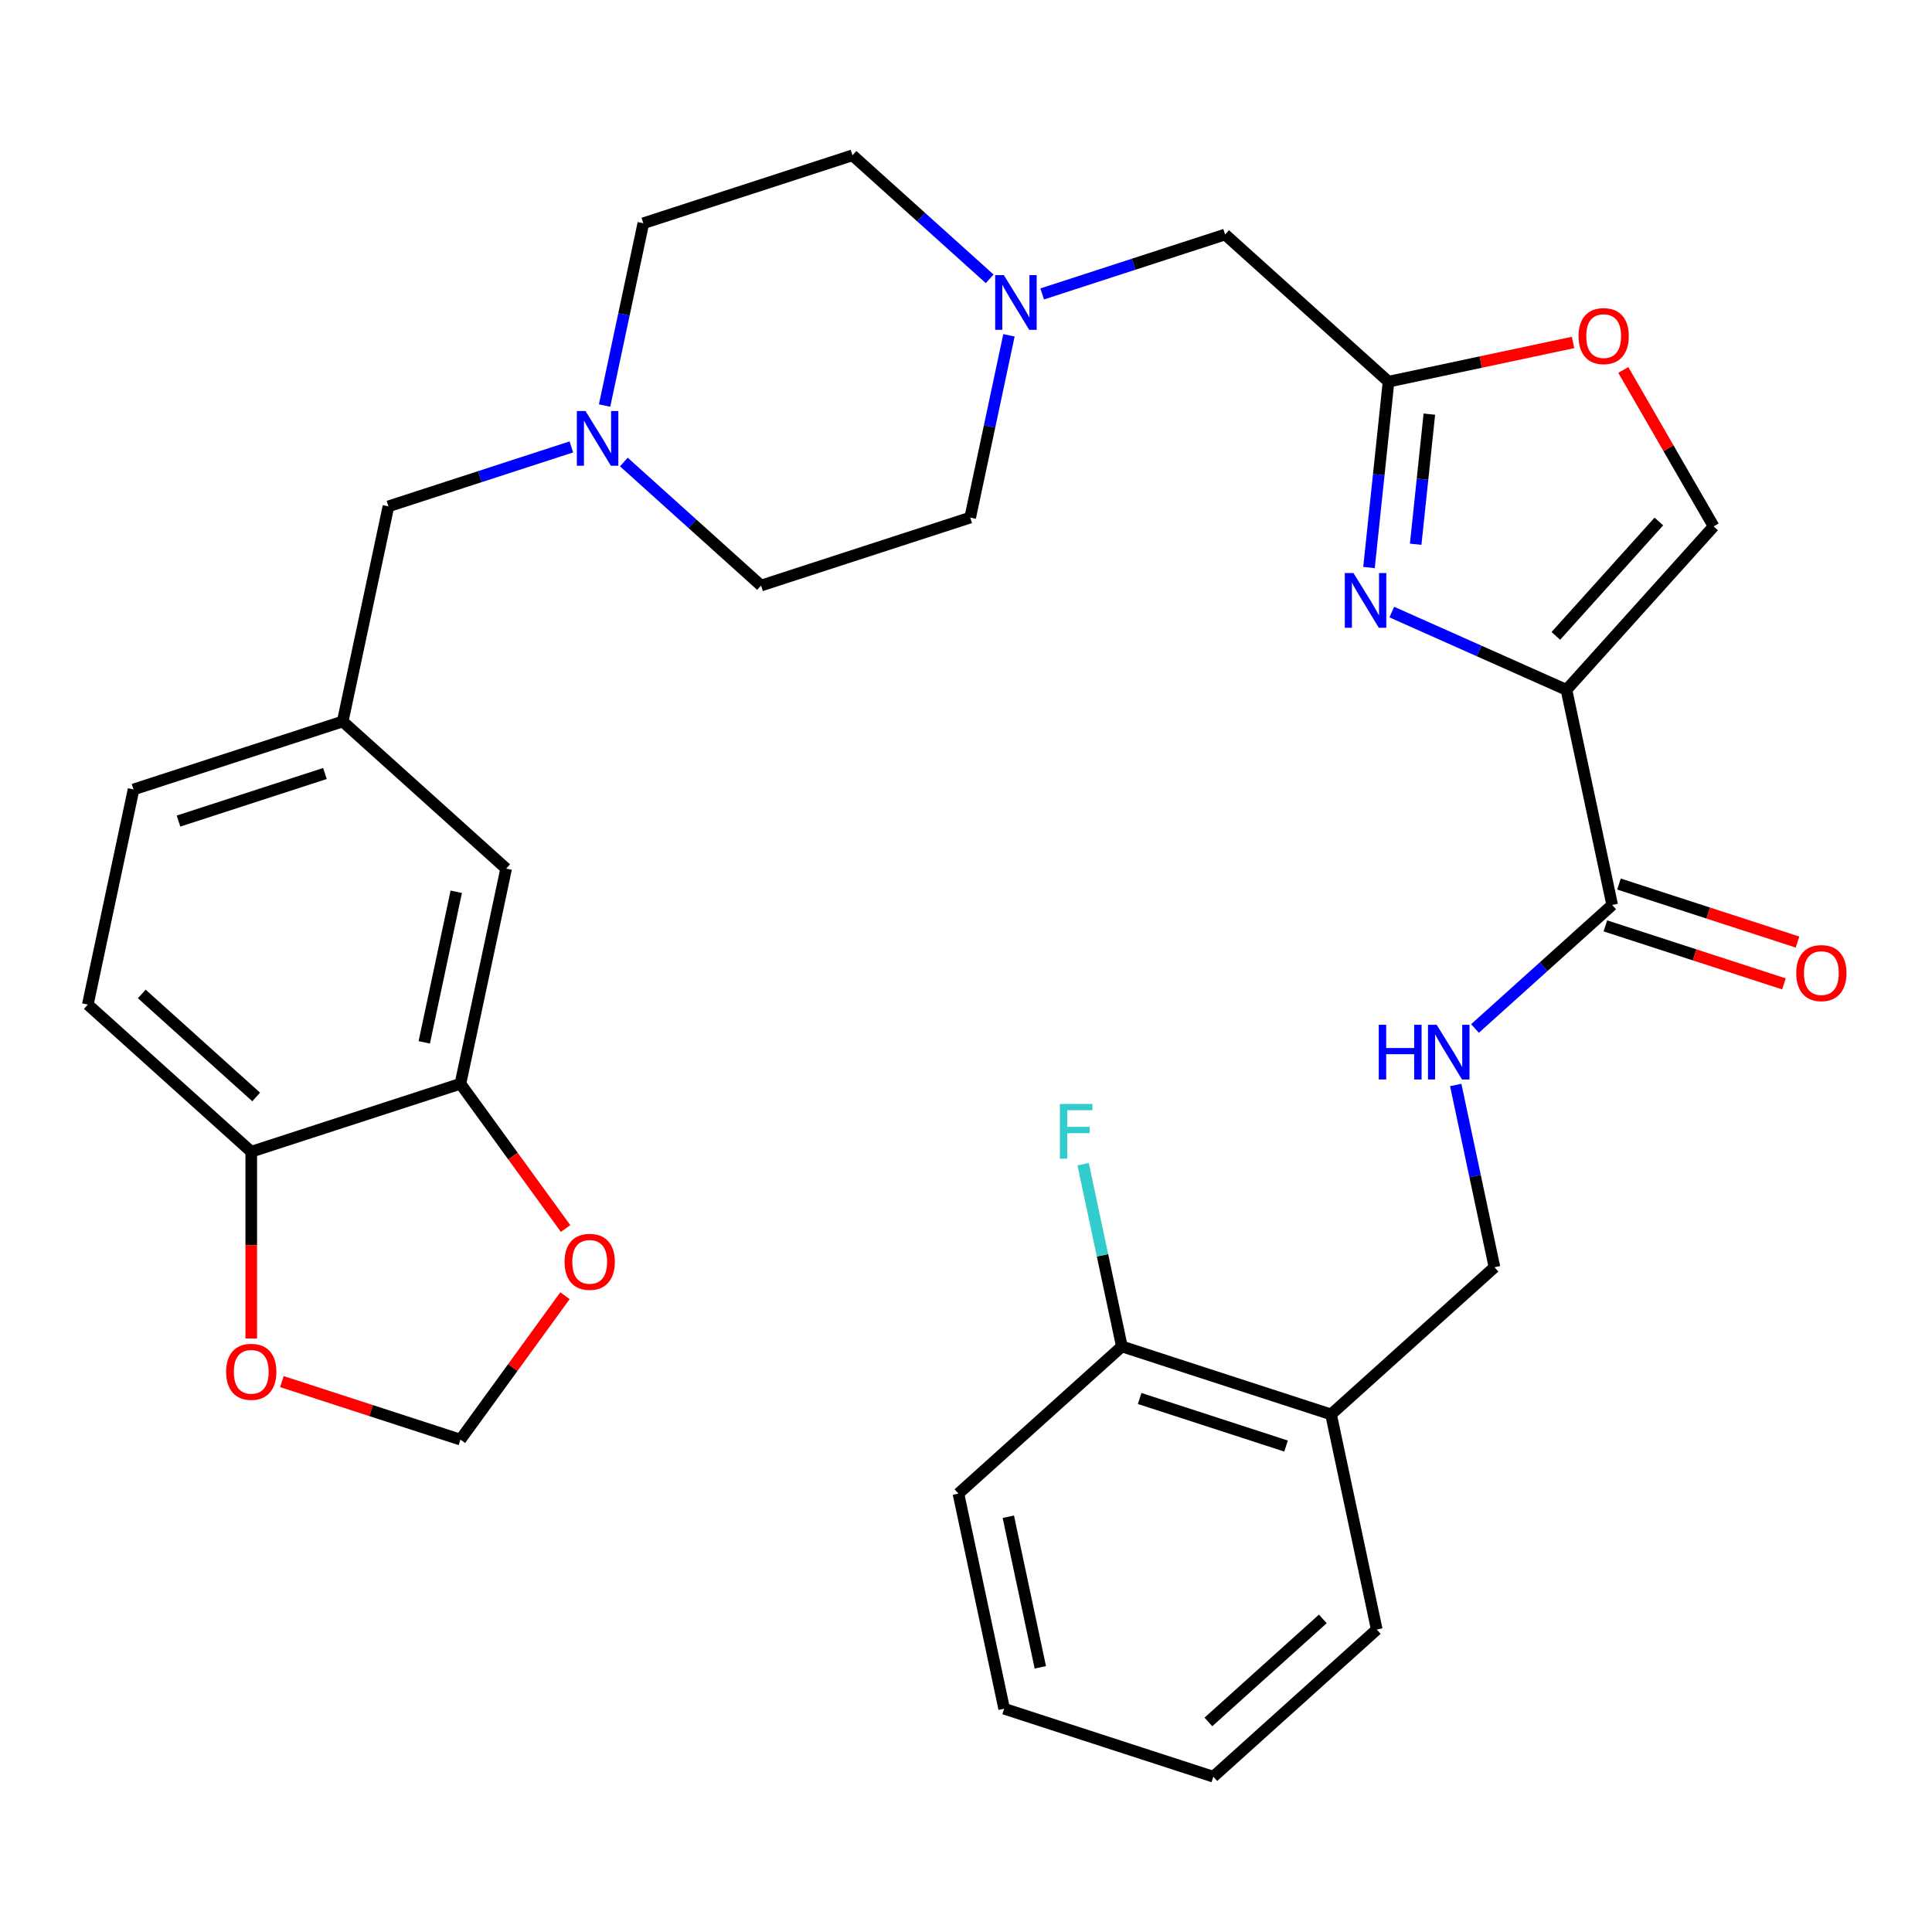 <?xml version='1.0' encoding='iso-8859-1'?>
<svg version='1.1' baseProfile='full'
              xmlns='http://www.w3.org/2000/svg'
                      xmlns:rdkit='http://www.rdkit.org/xml'
                      xmlns:xlink='http://www.w3.org/1999/xlink'
                  xml:space='preserve'
width='1000px' height='1000px' viewBox='0 0 1000 1000'>
<!-- END OF HEADER -->
<rect style='opacity:1.0;fill:#FFFFFF;stroke:none' width='1000' height='1000' x='0' y='0'> </rect>
<path class='bond-0' d='M 810.798,357.061 L 765.594,336.935' style='fill:none;fill-rule:evenodd;stroke:#000000;stroke-width:6px;stroke-linecap:butt;stroke-linejoin:miter;stroke-opacity:1' />
<path class='bond-0' d='M 765.594,336.935 L 720.39,316.809' style='fill:none;fill-rule:evenodd;stroke:#0000FF;stroke-width:6px;stroke-linecap:butt;stroke-linejoin:miter;stroke-opacity:1' />
<path class='bond-2' d='M 810.798,357.061 L 834.466,468.409' style='fill:none;fill-rule:evenodd;stroke:#000000;stroke-width:6px;stroke-linecap:butt;stroke-linejoin:miter;stroke-opacity:1' />
<path class='bond-3' d='M 810.798,357.061 L 886.969,272.465' style='fill:none;fill-rule:evenodd;stroke:#000000;stroke-width:6px;stroke-linecap:butt;stroke-linejoin:miter;stroke-opacity:1' />
<path class='bond-3' d='M 805.304,329.138 L 858.624,269.921' style='fill:none;fill-rule:evenodd;stroke:#000000;stroke-width:6px;stroke-linecap:butt;stroke-linejoin:miter;stroke-opacity:1' />
<path class='bond-1' d='M 708.592,293.754 L 713.648,245.652' style='fill:none;fill-rule:evenodd;stroke:#0000FF;stroke-width:6px;stroke-linecap:butt;stroke-linejoin:miter;stroke-opacity:1' />
<path class='bond-1' d='M 713.648,245.652 L 718.704,197.549' style='fill:none;fill-rule:evenodd;stroke:#000000;stroke-width:6px;stroke-linecap:butt;stroke-linejoin:miter;stroke-opacity:1' />
<path class='bond-1' d='M 732.751,281.703 L 736.29,248.031' style='fill:none;fill-rule:evenodd;stroke:#0000FF;stroke-width:6px;stroke-linecap:butt;stroke-linejoin:miter;stroke-opacity:1' />
<path class='bond-1' d='M 736.29,248.031 L 739.829,214.36' style='fill:none;fill-rule:evenodd;stroke:#000000;stroke-width:6px;stroke-linecap:butt;stroke-linejoin:miter;stroke-opacity:1' />
<path class='bond-14' d='M 718.704,197.549 L 634.108,121.378' style='fill:none;fill-rule:evenodd;stroke:#000000;stroke-width:6px;stroke-linecap:butt;stroke-linejoin:miter;stroke-opacity:1' />
<path class='bond-32' d='M 718.704,197.549 L 766.454,187.399' style='fill:none;fill-rule:evenodd;stroke:#000000;stroke-width:6px;stroke-linecap:butt;stroke-linejoin:miter;stroke-opacity:1' />
<path class='bond-32' d='M 766.454,187.399 L 814.205,177.249' style='fill:none;fill-rule:evenodd;stroke:#FF0000;stroke-width:6px;stroke-linecap:butt;stroke-linejoin:miter;stroke-opacity:1' />
<path class='bond-8' d='M 834.466,468.409 L 798.961,500.378' style='fill:none;fill-rule:evenodd;stroke:#000000;stroke-width:6px;stroke-linecap:butt;stroke-linejoin:miter;stroke-opacity:1' />
<path class='bond-8' d='M 798.961,500.378 L 763.456,532.346' style='fill:none;fill-rule:evenodd;stroke:#0000FF;stroke-width:6px;stroke-linecap:butt;stroke-linejoin:miter;stroke-opacity:1' />
<path class='bond-17' d='M 830.948,479.235 L 877.157,494.249' style='fill:none;fill-rule:evenodd;stroke:#000000;stroke-width:6px;stroke-linecap:butt;stroke-linejoin:miter;stroke-opacity:1' />
<path class='bond-17' d='M 877.157,494.249 L 923.366,509.263' style='fill:none;fill-rule:evenodd;stroke:#FF0000;stroke-width:6px;stroke-linecap:butt;stroke-linejoin:miter;stroke-opacity:1' />
<path class='bond-17' d='M 837.983,457.582 L 884.192,472.596' style='fill:none;fill-rule:evenodd;stroke:#000000;stroke-width:6px;stroke-linecap:butt;stroke-linejoin:miter;stroke-opacity:1' />
<path class='bond-17' d='M 884.192,472.596 L 930.401,487.611' style='fill:none;fill-rule:evenodd;stroke:#FF0000;stroke-width:6px;stroke-linecap:butt;stroke-linejoin:miter;stroke-opacity:1' />
<path class='bond-4' d='M 886.969,272.465 L 863.592,231.976' style='fill:none;fill-rule:evenodd;stroke:#000000;stroke-width:6px;stroke-linecap:butt;stroke-linejoin:miter;stroke-opacity:1' />
<path class='bond-4' d='M 863.592,231.976 L 840.216,191.487' style='fill:none;fill-rule:evenodd;stroke:#FF0000;stroke-width:6px;stroke-linecap:butt;stroke-linejoin:miter;stroke-opacity:1' />
<path class='bond-5' d='M 539.43,152.141 L 586.769,136.76' style='fill:none;fill-rule:evenodd;stroke:#0000FF;stroke-width:6px;stroke-linecap:butt;stroke-linejoin:miter;stroke-opacity:1' />
<path class='bond-5' d='M 586.769,136.76 L 634.108,121.378' style='fill:none;fill-rule:evenodd;stroke:#000000;stroke-width:6px;stroke-linecap:butt;stroke-linejoin:miter;stroke-opacity:1' />
<path class='bond-22' d='M 512.258,144.323 L 476.753,112.354' style='fill:none;fill-rule:evenodd;stroke:#0000FF;stroke-width:6px;stroke-linecap:butt;stroke-linejoin:miter;stroke-opacity:1' />
<path class='bond-22' d='M 476.753,112.354 L 441.248,80.385' style='fill:none;fill-rule:evenodd;stroke:#000000;stroke-width:6px;stroke-linecap:butt;stroke-linejoin:miter;stroke-opacity:1' />
<path class='bond-23' d='M 522.229,173.561 L 512.203,220.732' style='fill:none;fill-rule:evenodd;stroke:#0000FF;stroke-width:6px;stroke-linecap:butt;stroke-linejoin:miter;stroke-opacity:1' />
<path class='bond-23' d='M 512.203,220.732 L 502.176,267.903' style='fill:none;fill-rule:evenodd;stroke:#000000;stroke-width:6px;stroke-linecap:butt;stroke-linejoin:miter;stroke-opacity:1' />
<path class='bond-6' d='M 322.903,239.142 L 358.408,271.111' style='fill:none;fill-rule:evenodd;stroke:#0000FF;stroke-width:6px;stroke-linecap:butt;stroke-linejoin:miter;stroke-opacity:1' />
<path class='bond-6' d='M 358.408,271.111 L 393.913,303.08' style='fill:none;fill-rule:evenodd;stroke:#000000;stroke-width:6px;stroke-linecap:butt;stroke-linejoin:miter;stroke-opacity:1' />
<path class='bond-20' d='M 295.731,231.324 L 248.392,246.705' style='fill:none;fill-rule:evenodd;stroke:#0000FF;stroke-width:6px;stroke-linecap:butt;stroke-linejoin:miter;stroke-opacity:1' />
<path class='bond-20' d='M 248.392,246.705 L 201.053,262.086' style='fill:none;fill-rule:evenodd;stroke:#000000;stroke-width:6px;stroke-linecap:butt;stroke-linejoin:miter;stroke-opacity:1' />
<path class='bond-33' d='M 312.932,209.903 L 322.958,162.733' style='fill:none;fill-rule:evenodd;stroke:#0000FF;stroke-width:6px;stroke-linecap:butt;stroke-linejoin:miter;stroke-opacity:1' />
<path class='bond-33' d='M 322.958,162.733 L 332.985,115.562' style='fill:none;fill-rule:evenodd;stroke:#000000;stroke-width:6px;stroke-linecap:butt;stroke-linejoin:miter;stroke-opacity:1' />
<path class='bond-7' d='M 238.314,560.952 L 261.982,449.604' style='fill:none;fill-rule:evenodd;stroke:#000000;stroke-width:6px;stroke-linecap:butt;stroke-linejoin:miter;stroke-opacity:1' />
<path class='bond-7' d='M 219.595,539.516 L 236.162,461.573' style='fill:none;fill-rule:evenodd;stroke:#000000;stroke-width:6px;stroke-linecap:butt;stroke-linejoin:miter;stroke-opacity:1' />
<path class='bond-11' d='M 238.314,560.952 L 265.533,598.416' style='fill:none;fill-rule:evenodd;stroke:#000000;stroke-width:6px;stroke-linecap:butt;stroke-linejoin:miter;stroke-opacity:1' />
<path class='bond-11' d='M 265.533,598.416 L 292.753,635.88' style='fill:none;fill-rule:evenodd;stroke:#FF0000;stroke-width:6px;stroke-linecap:butt;stroke-linejoin:miter;stroke-opacity:1' />
<path class='bond-35' d='M 238.314,560.952 L 130.05,596.129' style='fill:none;fill-rule:evenodd;stroke:#000000;stroke-width:6px;stroke-linecap:butt;stroke-linejoin:miter;stroke-opacity:1' />
<path class='bond-15' d='M 753.484,561.585 L 763.511,608.756' style='fill:none;fill-rule:evenodd;stroke:#0000FF;stroke-width:6px;stroke-linecap:butt;stroke-linejoin:miter;stroke-opacity:1' />
<path class='bond-15' d='M 763.511,608.756 L 773.537,655.927' style='fill:none;fill-rule:evenodd;stroke:#000000;stroke-width:6px;stroke-linecap:butt;stroke-linejoin:miter;stroke-opacity:1' />
<path class='bond-9' d='M 688.941,732.097 L 773.537,655.927' style='fill:none;fill-rule:evenodd;stroke:#000000;stroke-width:6px;stroke-linecap:butt;stroke-linejoin:miter;stroke-opacity:1' />
<path class='bond-18' d='M 688.941,732.097 L 580.678,696.92' style='fill:none;fill-rule:evenodd;stroke:#000000;stroke-width:6px;stroke-linecap:butt;stroke-linejoin:miter;stroke-opacity:1' />
<path class='bond-18' d='M 665.667,748.473 L 589.882,723.849' style='fill:none;fill-rule:evenodd;stroke:#000000;stroke-width:6px;stroke-linecap:butt;stroke-linejoin:miter;stroke-opacity:1' />
<path class='bond-28' d='M 688.941,732.097 L 712.609,843.445' style='fill:none;fill-rule:evenodd;stroke:#000000;stroke-width:6px;stroke-linecap:butt;stroke-linejoin:miter;stroke-opacity:1' />
<path class='bond-10' d='M 130.05,596.129 L 45.455,519.958' style='fill:none;fill-rule:evenodd;stroke:#000000;stroke-width:6px;stroke-linecap:butt;stroke-linejoin:miter;stroke-opacity:1' />
<path class='bond-10' d='M 132.595,567.784 L 73.378,514.465' style='fill:none;fill-rule:evenodd;stroke:#000000;stroke-width:6px;stroke-linecap:butt;stroke-linejoin:miter;stroke-opacity:1' />
<path class='bond-12' d='M 130.05,596.129 L 130.05,644.463' style='fill:none;fill-rule:evenodd;stroke:#000000;stroke-width:6px;stroke-linecap:butt;stroke-linejoin:miter;stroke-opacity:1' />
<path class='bond-12' d='M 130.05,644.463 L 130.05,692.798' style='fill:none;fill-rule:evenodd;stroke:#FF0000;stroke-width:6px;stroke-linecap:butt;stroke-linejoin:miter;stroke-opacity:1' />
<path class='bond-13' d='M 292.433,670.652 L 265.374,707.896' style='fill:none;fill-rule:evenodd;stroke:#FF0000;stroke-width:6px;stroke-linecap:butt;stroke-linejoin:miter;stroke-opacity:1' />
<path class='bond-13' d='M 265.374,707.896 L 238.314,745.141' style='fill:none;fill-rule:evenodd;stroke:#000000;stroke-width:6px;stroke-linecap:butt;stroke-linejoin:miter;stroke-opacity:1' />
<path class='bond-36' d='M 145.896,715.112 L 192.105,730.127' style='fill:none;fill-rule:evenodd;stroke:#FF0000;stroke-width:6px;stroke-linecap:butt;stroke-linejoin:miter;stroke-opacity:1' />
<path class='bond-36' d='M 192.105,730.127 L 238.314,745.141' style='fill:none;fill-rule:evenodd;stroke:#000000;stroke-width:6px;stroke-linecap:butt;stroke-linejoin:miter;stroke-opacity:1' />
<path class='bond-16' d='M 261.982,449.604 L 177.386,373.434' style='fill:none;fill-rule:evenodd;stroke:#000000;stroke-width:6px;stroke-linecap:butt;stroke-linejoin:miter;stroke-opacity:1' />
<path class='bond-27' d='M 580.678,696.92 L 570.651,649.749' style='fill:none;fill-rule:evenodd;stroke:#000000;stroke-width:6px;stroke-linecap:butt;stroke-linejoin:miter;stroke-opacity:1' />
<path class='bond-27' d='M 570.651,649.749 L 560.625,602.579' style='fill:none;fill-rule:evenodd;stroke:#33CCCC;stroke-width:6px;stroke-linecap:butt;stroke-linejoin:miter;stroke-opacity:1' />
<path class='bond-29' d='M 580.678,696.92 L 496.082,773.091' style='fill:none;fill-rule:evenodd;stroke:#000000;stroke-width:6px;stroke-linecap:butt;stroke-linejoin:miter;stroke-opacity:1' />
<path class='bond-19' d='M 177.386,373.434 L 201.053,262.086' style='fill:none;fill-rule:evenodd;stroke:#000000;stroke-width:6px;stroke-linecap:butt;stroke-linejoin:miter;stroke-opacity:1' />
<path class='bond-26' d='M 177.386,373.434 L 69.122,408.611' style='fill:none;fill-rule:evenodd;stroke:#000000;stroke-width:6px;stroke-linecap:butt;stroke-linejoin:miter;stroke-opacity:1' />
<path class='bond-26' d='M 168.182,400.363 L 92.397,424.987' style='fill:none;fill-rule:evenodd;stroke:#000000;stroke-width:6px;stroke-linecap:butt;stroke-linejoin:miter;stroke-opacity:1' />
<path class='bond-21' d='M 45.455,519.958 L 69.122,408.611' style='fill:none;fill-rule:evenodd;stroke:#000000;stroke-width:6px;stroke-linecap:butt;stroke-linejoin:miter;stroke-opacity:1' />
<path class='bond-25' d='M 441.248,80.385 L 332.985,115.562' style='fill:none;fill-rule:evenodd;stroke:#000000;stroke-width:6px;stroke-linecap:butt;stroke-linejoin:miter;stroke-opacity:1' />
<path class='bond-24' d='M 502.176,267.903 L 393.913,303.08' style='fill:none;fill-rule:evenodd;stroke:#000000;stroke-width:6px;stroke-linecap:butt;stroke-linejoin:miter;stroke-opacity:1' />
<path class='bond-30' d='M 712.609,843.445 L 628.013,919.615' style='fill:none;fill-rule:evenodd;stroke:#000000;stroke-width:6px;stroke-linecap:butt;stroke-linejoin:miter;stroke-opacity:1' />
<path class='bond-30' d='M 684.686,837.951 L 625.468,891.27' style='fill:none;fill-rule:evenodd;stroke:#000000;stroke-width:6px;stroke-linecap:butt;stroke-linejoin:miter;stroke-opacity:1' />
<path class='bond-31' d='M 496.082,773.091 L 519.75,884.438' style='fill:none;fill-rule:evenodd;stroke:#000000;stroke-width:6px;stroke-linecap:butt;stroke-linejoin:miter;stroke-opacity:1' />
<path class='bond-31' d='M 521.902,785.059 L 538.469,863.003' style='fill:none;fill-rule:evenodd;stroke:#000000;stroke-width:6px;stroke-linecap:butt;stroke-linejoin:miter;stroke-opacity:1' />
<path class='bond-34' d='M 628.013,919.615 L 519.75,884.438' style='fill:none;fill-rule:evenodd;stroke:#000000;stroke-width:6px;stroke-linecap:butt;stroke-linejoin:miter;stroke-opacity:1' />
<path  class='atom-1' d='M 700.545 296.6
L 709.825 311.6
Q 710.745 313.08, 712.225 315.76
Q 713.705 318.44, 713.785 318.6
L 713.785 296.6
L 717.545 296.6
L 717.545 324.92
L 713.665 324.92
L 703.705 308.52
Q 702.545 306.6, 701.305 304.4
Q 700.105 302.2, 699.745 301.52
L 699.745 324.92
L 696.065 324.92
L 696.065 296.6
L 700.545 296.6
' fill='#0000FF'/>
<path  class='atom-5' d='M 817.051 173.961
Q 817.051 167.161, 820.411 163.361
Q 823.771 159.561, 830.051 159.561
Q 836.331 159.561, 839.691 163.361
Q 843.051 167.161, 843.051 173.961
Q 843.051 180.841, 839.651 184.761
Q 836.251 188.641, 830.051 188.641
Q 823.811 188.641, 820.411 184.761
Q 817.051 180.881, 817.051 173.961
M 830.051 185.441
Q 834.371 185.441, 836.691 182.561
Q 839.051 179.641, 839.051 173.961
Q 839.051 168.401, 836.691 165.601
Q 834.371 162.761, 830.051 162.761
Q 825.731 162.761, 823.371 165.561
Q 821.051 168.361, 821.051 173.961
Q 821.051 179.681, 823.371 182.561
Q 825.731 185.441, 830.051 185.441
' fill='#FF0000'/>
<path  class='atom-6' d='M 519.584 142.395
L 528.864 157.395
Q 529.784 158.875, 531.264 161.555
Q 532.744 164.235, 532.824 164.395
L 532.824 142.395
L 536.584 142.395
L 536.584 170.715
L 532.704 170.715
L 522.744 154.315
Q 521.584 152.395, 520.344 150.195
Q 519.144 147.995, 518.784 147.315
L 518.784 170.715
L 515.104 170.715
L 515.104 142.395
L 519.584 142.395
' fill='#0000FF'/>
<path  class='atom-7' d='M 303.057 212.749
L 312.337 227.749
Q 313.257 229.229, 314.737 231.909
Q 316.217 234.589, 316.297 234.749
L 316.297 212.749
L 320.057 212.749
L 320.057 241.069
L 316.177 241.069
L 306.217 224.669
Q 305.057 222.749, 303.817 220.549
Q 302.617 218.349, 302.257 217.669
L 302.257 241.069
L 298.577 241.069
L 298.577 212.749
L 303.057 212.749
' fill='#0000FF'/>
<path  class='atom-9' d='M 713.65 530.419
L 717.49 530.419
L 717.49 542.459
L 731.97 542.459
L 731.97 530.419
L 735.81 530.419
L 735.81 558.739
L 731.97 558.739
L 731.97 545.659
L 717.49 545.659
L 717.49 558.739
L 713.65 558.739
L 713.65 530.419
' fill='#0000FF'/>
<path  class='atom-9' d='M 743.61 530.419
L 752.89 545.419
Q 753.81 546.899, 755.29 549.579
Q 756.77 552.259, 756.85 552.419
L 756.85 530.419
L 760.61 530.419
L 760.61 558.739
L 756.73 558.739
L 746.77 542.339
Q 745.61 540.419, 744.37 538.219
Q 743.17 536.019, 742.81 535.339
L 742.81 558.739
L 739.13 558.739
L 739.13 530.419
L 743.61 530.419
' fill='#0000FF'/>
<path  class='atom-12' d='M 292.225 653.126
Q 292.225 646.326, 295.585 642.526
Q 298.945 638.726, 305.225 638.726
Q 311.505 638.726, 314.865 642.526
Q 318.225 646.326, 318.225 653.126
Q 318.225 660.006, 314.825 663.926
Q 311.425 667.806, 305.225 667.806
Q 298.985 667.806, 295.585 663.926
Q 292.225 660.046, 292.225 653.126
M 305.225 664.606
Q 309.545 664.606, 311.865 661.726
Q 314.225 658.806, 314.225 653.126
Q 314.225 647.566, 311.865 644.766
Q 309.545 641.926, 305.225 641.926
Q 300.905 641.926, 298.545 644.726
Q 296.225 647.526, 296.225 653.126
Q 296.225 658.846, 298.545 661.726
Q 300.905 664.606, 305.225 664.606
' fill='#FF0000'/>
<path  class='atom-13' d='M 117.05 710.044
Q 117.05 703.244, 120.41 699.444
Q 123.77 695.644, 130.05 695.644
Q 136.33 695.644, 139.69 699.444
Q 143.05 703.244, 143.05 710.044
Q 143.05 716.924, 139.65 720.844
Q 136.25 724.724, 130.05 724.724
Q 123.81 724.724, 120.41 720.844
Q 117.05 716.964, 117.05 710.044
M 130.05 721.524
Q 134.37 721.524, 136.69 718.644
Q 139.05 715.724, 139.05 710.044
Q 139.05 704.484, 136.69 701.684
Q 134.37 698.844, 130.05 698.844
Q 125.73 698.844, 123.37 701.644
Q 121.05 704.444, 121.05 710.044
Q 121.05 715.764, 123.37 718.644
Q 125.73 721.524, 130.05 721.524
' fill='#FF0000'/>
<path  class='atom-18' d='M 929.729 503.666
Q 929.729 496.866, 933.089 493.066
Q 936.449 489.266, 942.729 489.266
Q 949.009 489.266, 952.369 493.066
Q 955.729 496.866, 955.729 503.666
Q 955.729 510.546, 952.329 514.466
Q 948.929 518.346, 942.729 518.346
Q 936.489 518.346, 933.089 514.466
Q 929.729 510.586, 929.729 503.666
M 942.729 515.146
Q 947.049 515.146, 949.369 512.266
Q 951.729 509.346, 951.729 503.666
Q 951.729 498.106, 949.369 495.306
Q 947.049 492.466, 942.729 492.466
Q 938.409 492.466, 936.049 495.266
Q 933.729 498.066, 933.729 503.666
Q 933.729 509.386, 936.049 512.266
Q 938.409 515.146, 942.729 515.146
' fill='#FF0000'/>
<path  class='atom-28' d='M 548.59 571.413
L 565.43 571.413
L 565.43 574.653
L 552.39 574.653
L 552.39 583.253
L 563.99 583.253
L 563.99 586.533
L 552.39 586.533
L 552.39 599.733
L 548.59 599.733
L 548.59 571.413
' fill='#33CCCC'/>
</svg>

